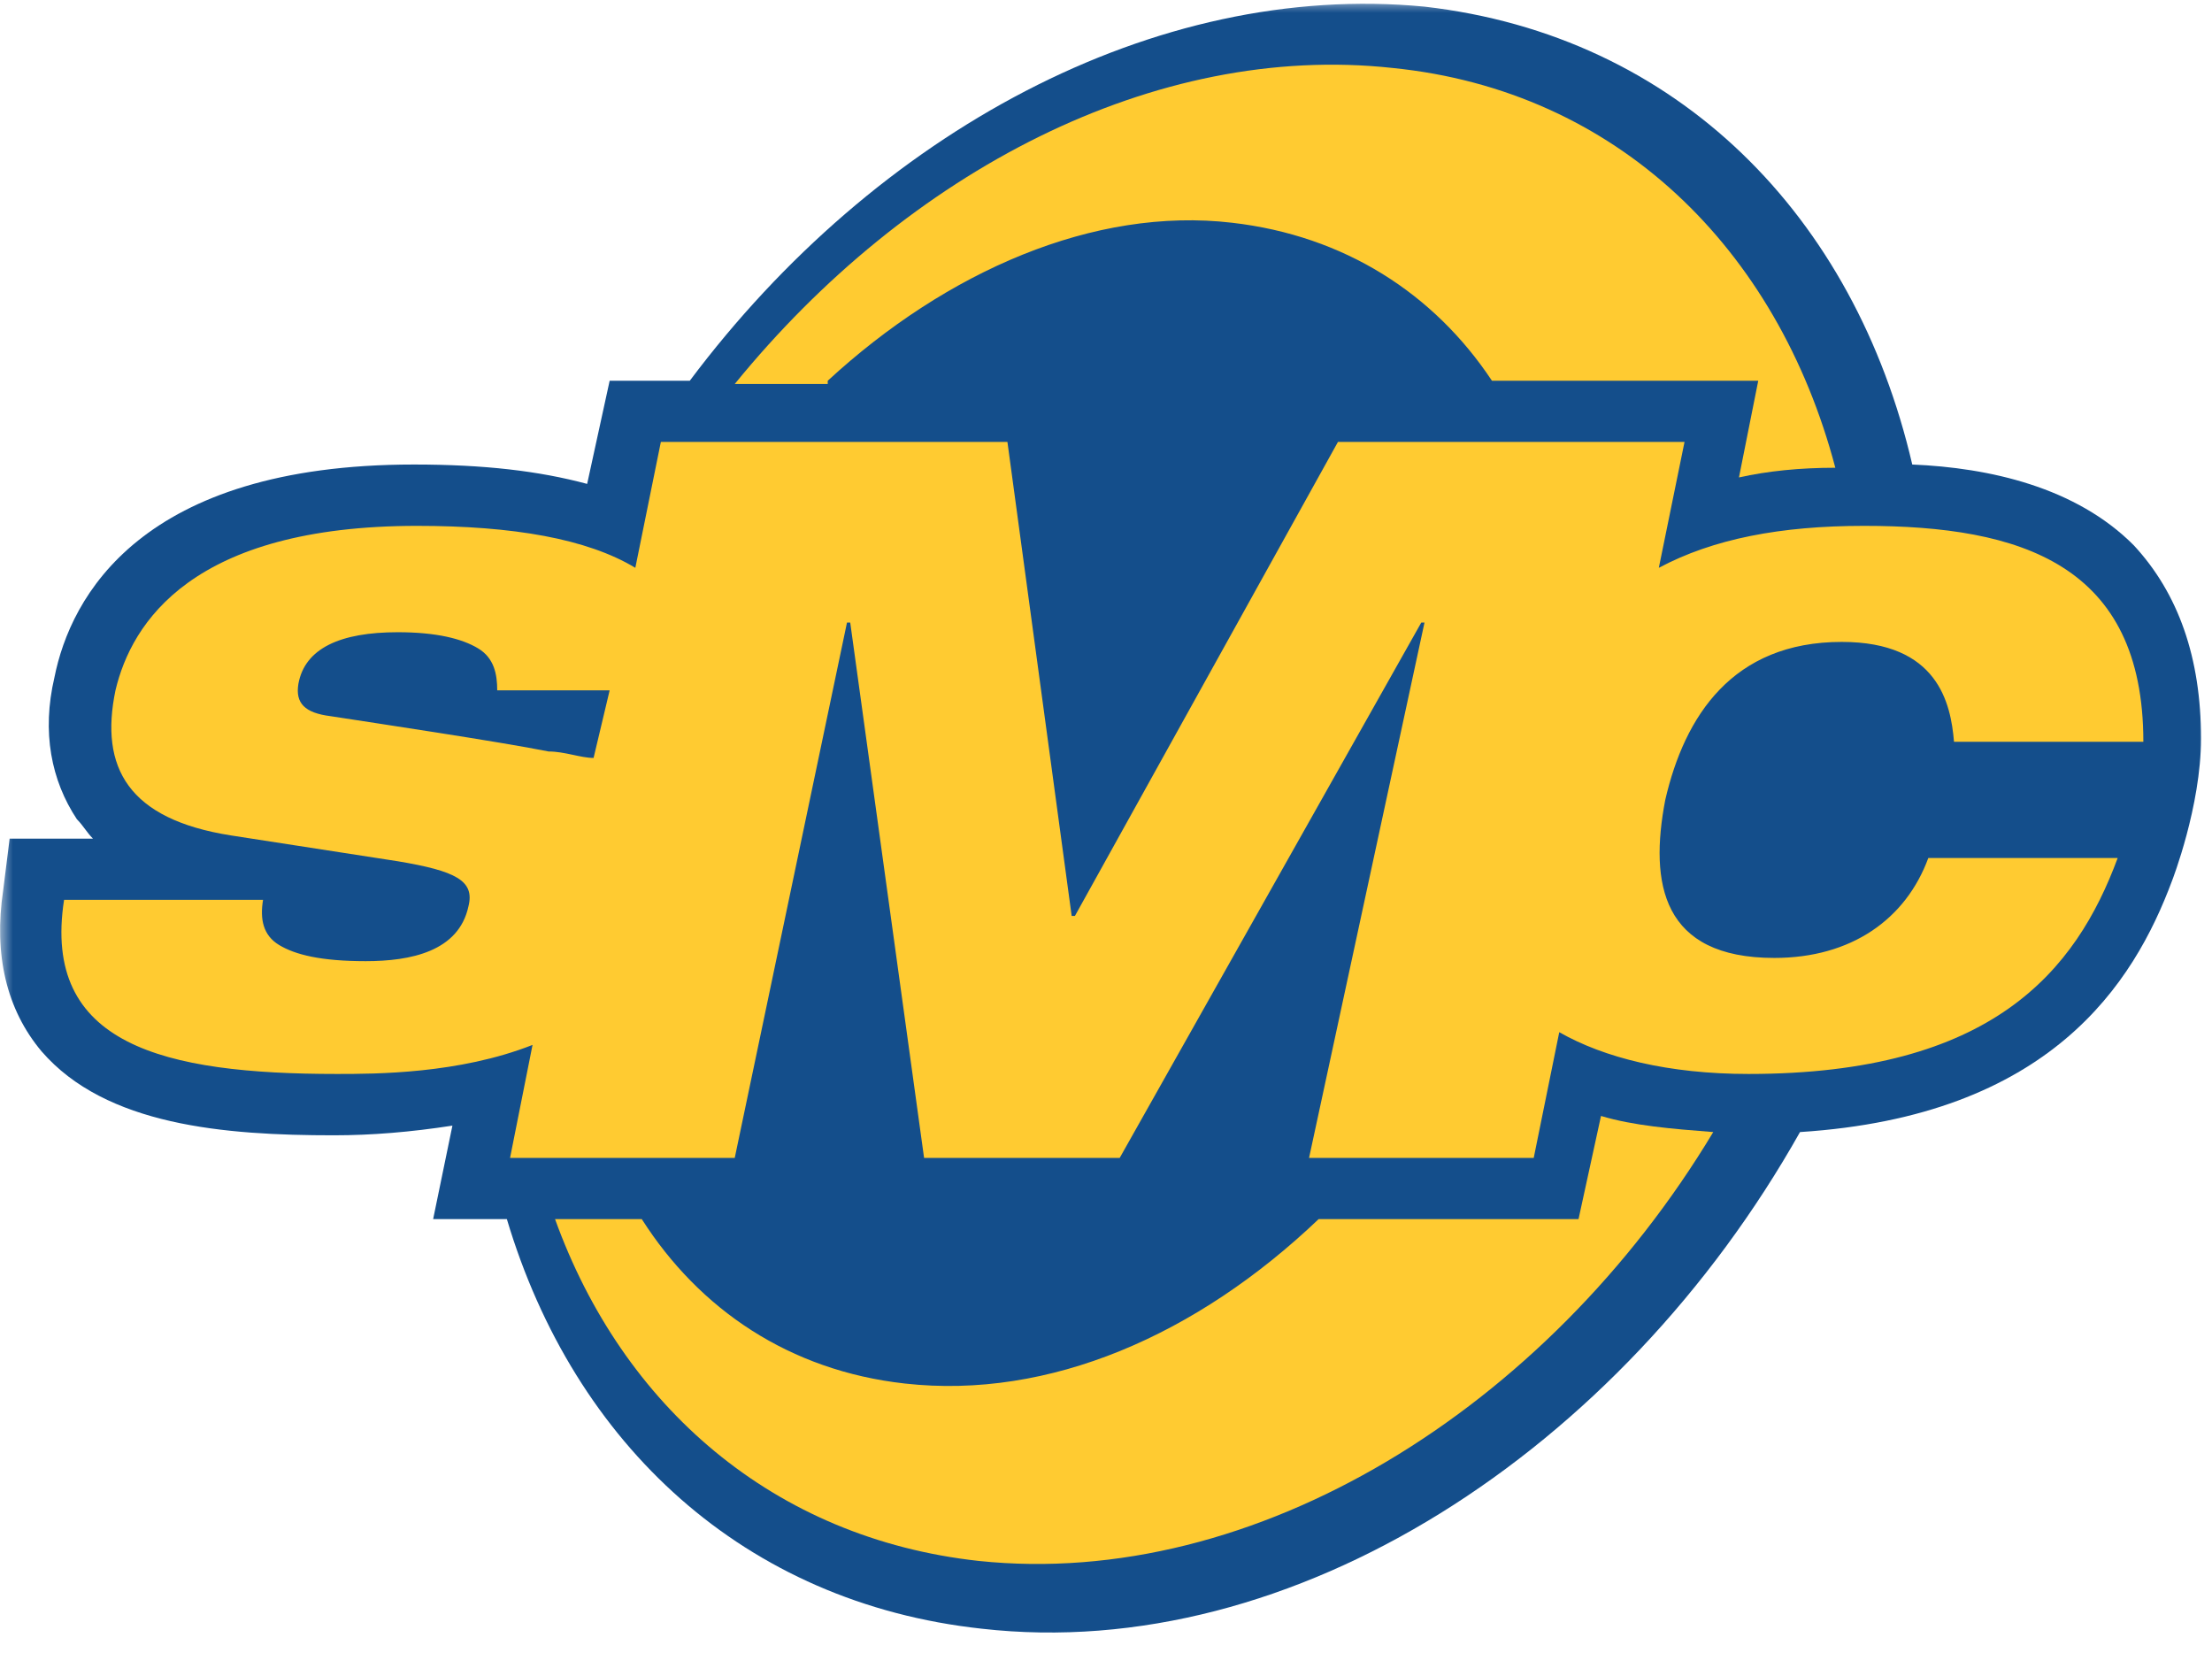 <?xml version="1.0" encoding="UTF-8"?>
<svg width="87px" height="65px" viewBox="0 0 87 65" version="1.1" xmlns="http://www.w3.org/2000/svg" xmlns:xlink="http://www.w3.org/1999/xlink">
    <title>SMC</title>
    <defs>
        <polygon id="path-1" points="0 0 87 0 87 65 0 65"></polygon>
    </defs>
    <g id="Märkesförsäkring-mc" stroke="none" stroke-width="1" fill="none" fill-rule="evenodd">
        <g id="SMC" transform="translate(-56, 0)">
            <g transform="translate(56, 0)">
                <g id="Clipped">
                    <mask id="mask-2" fill="white">
                        <use xlink:href="#path-1"></use>
                    </mask>
                    <g id="Path"></g>
                    <path d="M83.921,21.442 C81.647,19.157 78.243,18.395 75.211,18.268 C72.943,8.506 66.001,1.403 56.027,0.261 C45.428,-0.755 34.45,5.205 27.129,14.974 L23.978,14.974 L23.093,19.03 C21.198,18.522 19.057,18.268 16.278,18.268 C5.552,18.268 2.773,23.466 2.141,26.64 C1.636,28.792 2.015,30.696 3.025,32.219 C3.278,32.473 3.404,32.727 3.657,32.981 L0.379,32.981 L0.126,35.006 C-0.253,37.545 0.253,39.703 1.636,41.347 C4.162,44.267 8.83,44.647 13.126,44.647 C14.635,44.647 16.151,44.52 17.794,44.267 L17.036,47.942 L19.935,47.942 C22.588,56.822 29.277,63.036 38.613,64.051 C50.854,65.441 63.727,57.075 70.796,44.52 C80.637,43.886 83.921,38.687 85.431,34.631 C85.431,34.631 86.568,31.712 86.568,29.046 C86.568,25.878 85.683,23.339 83.921,21.442 Z" id="Path" fill="#144E8B" fill-rule="nonzero" mask="url(#mask-2)"></path>
                </g>
                <path d="M32.555,14.974 C37.23,10.664 43.035,8.125 48.46,8.76 C52.876,9.268 56.406,11.546 58.68,14.974 L69.153,14.974 L68.395,18.776 C69.532,18.522 70.796,18.395 72.185,18.395 C69.911,9.775 63.601,3.561 54.771,2.673 C45.428,1.657 35.714,6.729 28.898,15.101 L32.555,15.101 L32.555,14.974 Z" id="Path" fill="#FFCB31" fill-rule="nonzero"></path>
                <path d="M62.969,43.886 L62.085,47.942 L51.865,47.942 C47.071,52.512 41.266,55.044 35.587,54.409 C31.046,53.902 27.508,51.496 25.241,47.942 L21.83,47.942 C24.483,55.298 30.414,60.497 38.486,61.385 C49.345,62.528 60.828,55.425 67.384,44.52 C65.749,44.394 64.233,44.267 62.969,43.886 Z" id="Path" fill="#FFCB31" fill-rule="nonzero"></path>
                <path d="M69.785,37.672 C65.37,37.672 64.864,34.752 65.496,31.458 C66.254,28.164 68.142,25.244 72.438,25.244 C76.221,25.244 76.727,27.656 76.853,29.172 L84.3,29.172 C84.3,22.203 79.5,20.68 73.316,20.68 C70.038,20.68 67.384,21.188 65.243,22.33 L66.254,17.379 L52.623,17.379 L42.277,36.021 L42.15,36.021 L39.623,17.379 L25.992,17.379 L24.988,22.33 C23.093,21.188 20.187,20.68 16.404,20.68 C7.567,20.68 5.173,24.482 4.542,27.148 C3.91,30.188 5.047,32.219 9.083,32.854 L15.646,33.87 C17.92,34.251 18.678,34.631 18.425,35.64 C18.046,37.418 16.151,37.799 14.383,37.799 C12.62,37.799 11.61,37.545 10.978,37.164 C10.346,36.783 10.22,36.148 10.346,35.387 L2.52,35.387 C1.636,41.093 6.437,42.235 13.252,42.235 C14.762,42.235 18.046,42.235 20.945,41.093 L20.061,45.536 L28.898,45.536 L33.313,24.482 L33.44,24.482 L36.345,45.536 L44.039,45.536 L55.901,24.482 L56.027,24.482 L51.486,45.536 L60.323,45.536 L61.327,40.592 C63.096,41.601 65.622,42.235 68.774,42.235 C78.369,42.235 81.647,38.179 83.29,33.743 L75.842,33.743 C74.958,36.148 72.817,37.672 69.785,37.672 Z M21.577,29.553 C19.682,29.172 14.635,28.417 12.999,28.164 C11.989,28.037 11.61,27.656 11.736,26.894 C11.989,25.498 13.378,24.863 15.646,24.863 C17.162,24.863 18.173,25.117 18.804,25.498 C19.436,25.878 19.556,26.513 19.556,27.148 L23.978,27.148 L23.346,29.807 C22.84,29.807 22.209,29.553 21.577,29.553 Z" id="Shape" fill="#FFCB31" fill-rule="nonzero"></path>
            </g>
        </g>
    </g>
</svg>